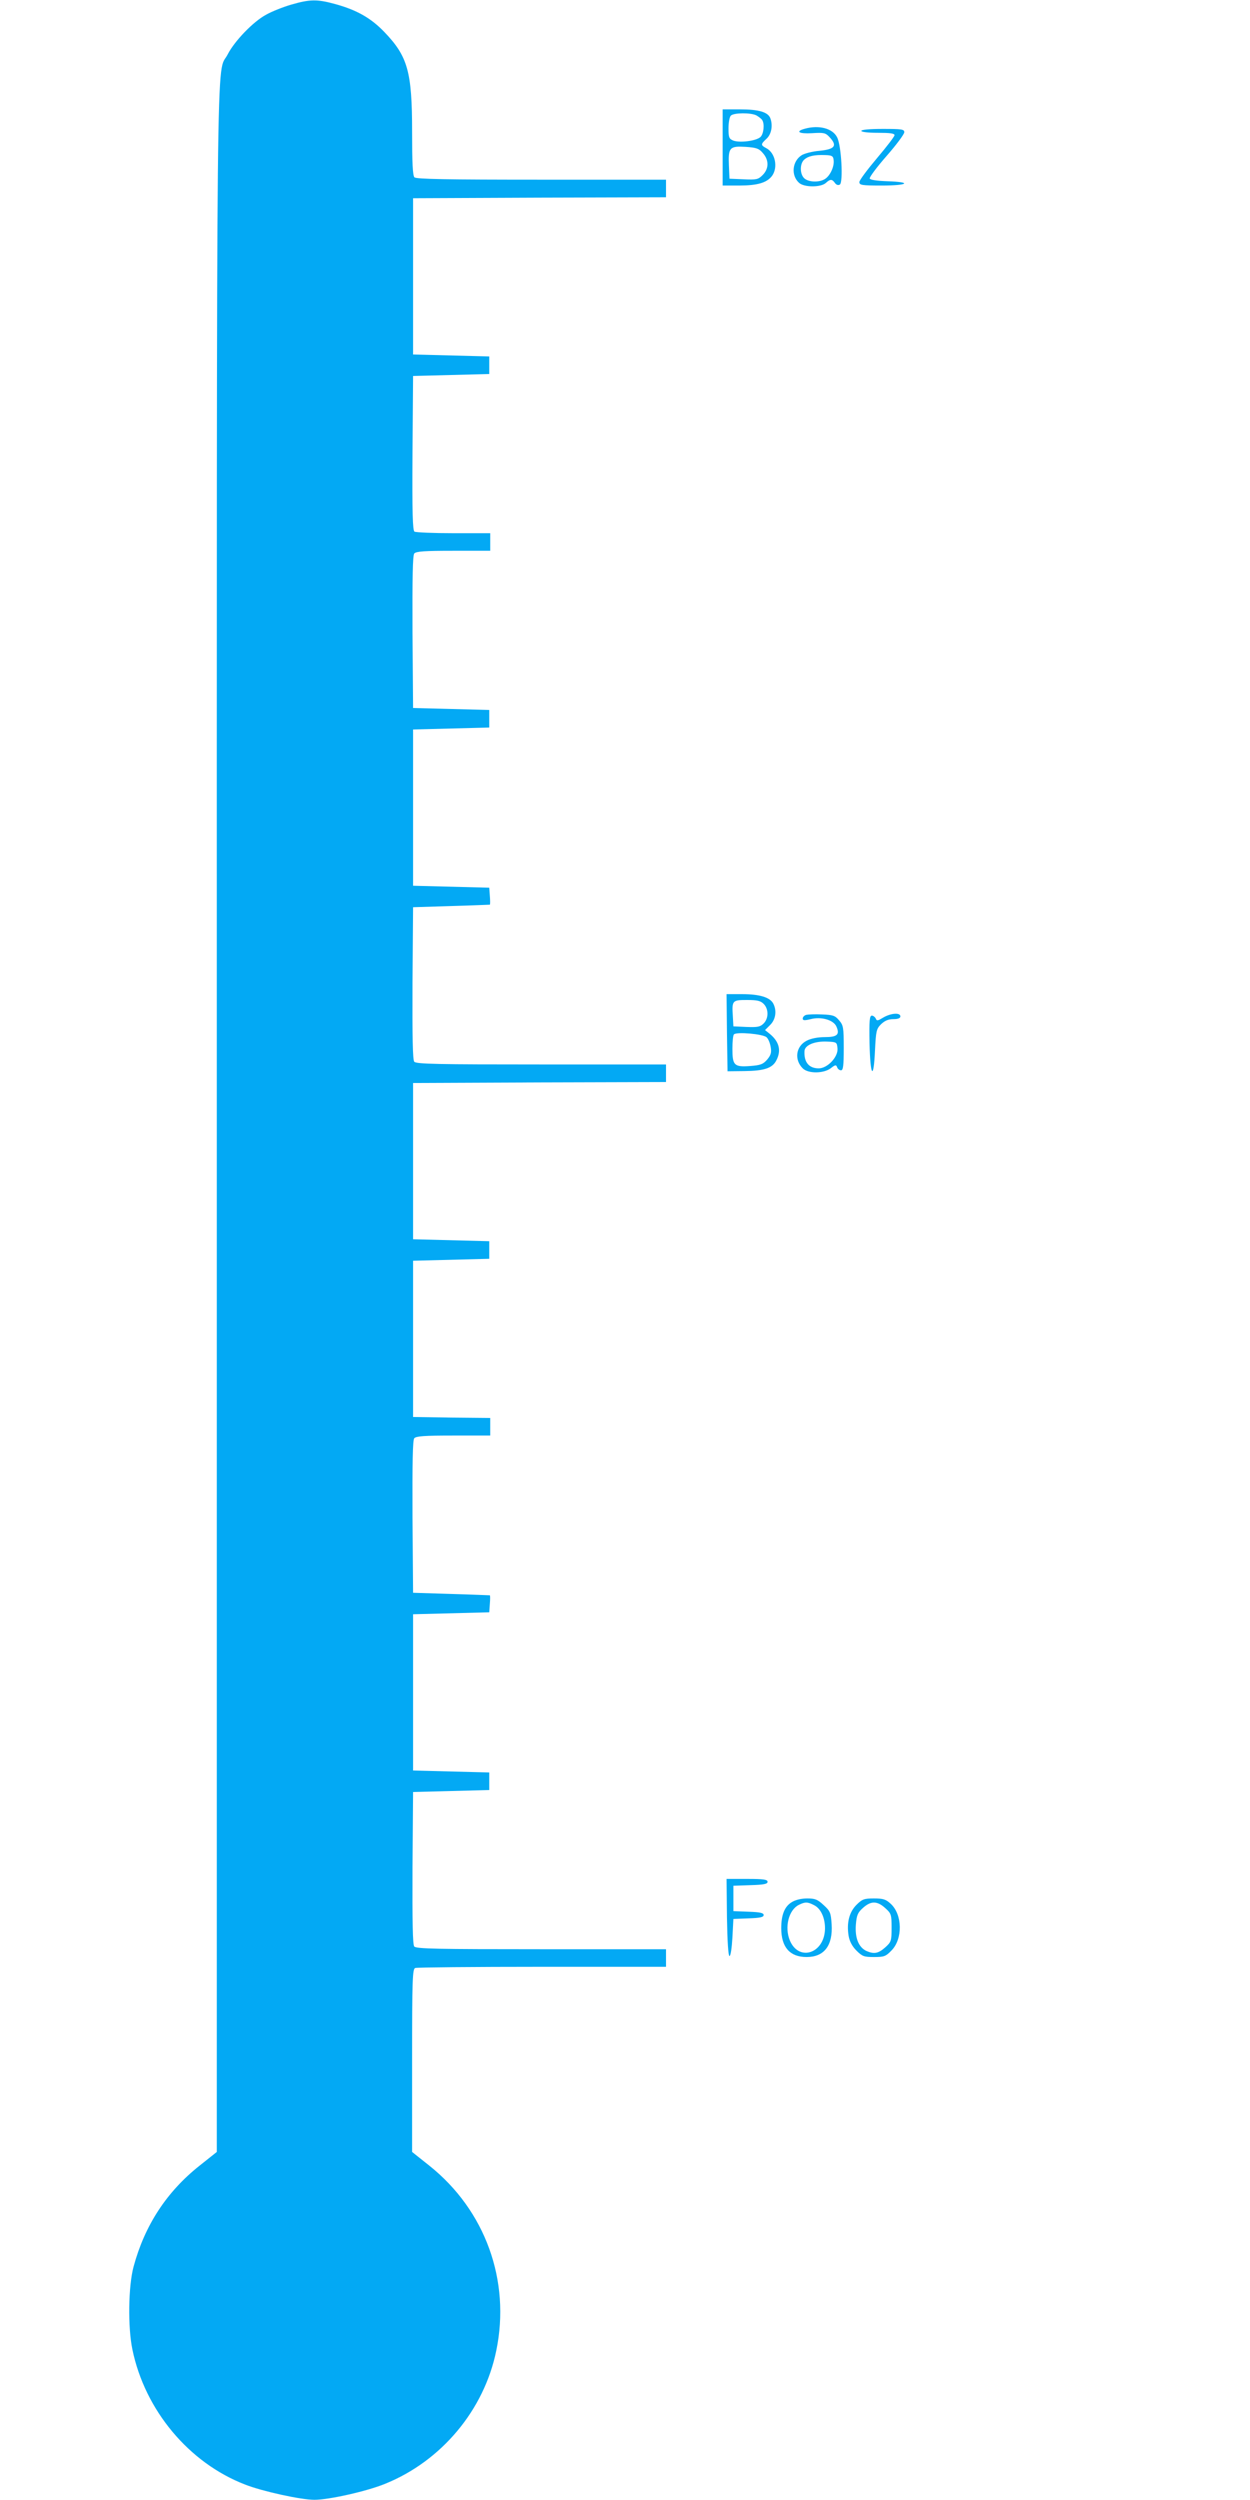 <?xml version="1.0" standalone="no"?>
<!DOCTYPE svg PUBLIC "-//W3C//DTD SVG 20010904//EN"
 "http://www.w3.org/TR/2001/REC-SVG-20010904/DTD/svg10.dtd">
<svg version="1.0" xmlns="http://www.w3.org/2000/svg"
 width="640pt" height="1280pt" viewBox="0 0 640 1280"
 preserveAspectRatio="xMidYMid meet">
<g transform="translate(0,1280) scale(0.1,-0.1)"
fill="#03a9f4" stroke="none">
<path d="M1490 12776 c-41 -12 -99 -35 -127 -51 -66 -35 -162 -135 -197 -203
-60 -119 -56 310 -56 -5458 l0 -5282 -88 -70 c-169 -134 -281 -306 -338 -517
-27 -99 -30 -311 -6 -425 64 -310 289 -580 577 -691 89 -35 286 -78 355 -78
74 0 270 44 362 82 289 117 507 378 569 682 74 358 -56 718 -343 947 l-88 70
0 468 c0 417 2 469 16 474 9 3 301 6 650 6 l634 0 0 45 0 45 -639 0 c-528 0
-641 2 -650 14 -8 9 -10 123 -9 402 l3 389 195 5 195 5 0 45 0 45 -195 5 -195
5 0 400 0 400 195 5 195 5 3 43 c2 23 2 43 0 44 -2 0 -91 4 -198 7 l-195 6 -3
389 c-1 279 1 393 9 402 9 11 53 14 200 14 l189 0 0 45 0 45 -197 2 -198 3 0
400 0 400 195 5 195 5 0 45 0 45 -195 5 -195 5 0 400 0 400 648 3 647 2 0 45
0 45 -639 0 c-528 0 -641 2 -650 14 -8 9 -10 123 -9 402 l3 389 195 6 c107 3
196 7 198 7 2 1 2 21 0 45 l-3 42 -195 5 -195 5 0 400 0 400 195 5 195 5 0 45
0 45 -195 5 -195 5 -3 389 c-1 279 1 393 9 402 9 11 53 14 200 14 l189 0 0 45
0 45 -187 0 c-104 0 -194 4 -201 8 -9 7 -12 94 -10 403 l3 394 195 5 195 5 0
45 0 45 -195 5 -195 5 0 400 0 400 648 3 647 2 0 45 0 45 -638 0 c-483 0 -641
3 -650 12 -9 9 -12 75 -12 233 0 308 -22 386 -142 511 -69 72 -142 113 -251
143 -94 26 -131 25 -227 -3z"/>
<path d="M3700 12045 l0 -195 85 0 c95 0 143 15 169 51 30 44 15 116 -30 140
-30 16 -30 20 1 49 25 23 33 68 19 105 -12 31 -59 45 -154 45 l-90 0 0 -195z
m173 164 c12 -7 25 -17 29 -23 14 -20 8 -73 -9 -88 -23 -20 -105 -30 -138 -18
-22 9 -25 15 -25 63 0 29 5 58 12 65 15 15 102 16 131 1z m33 -193 c32 -36 31
-80 -1 -112 -23 -23 -31 -25 -97 -22 l-73 3 -3 68 c-4 92 4 100 86 95 55 -4
68 -8 88 -32z"/>
<path d="M4121 12141 c-51 -14 -31 -27 36 -23 62 4 70 2 91 -21 40 -43 27 -61
-51 -69 -38 -3 -79 -14 -93 -23 -48 -31 -55 -103 -13 -141 26 -24 111 -24 137
-1 23 21 32 21 47 0 7 -10 17 -13 25 -8 18 11 8 201 -14 242 -23 46 -93 64
-165 44z m147 -159 c5 -32 -16 -79 -42 -97 -28 -20 -85 -19 -108 2 -23 21 -24
75 0 96 20 18 52 25 107 23 34 -1 41 -5 43 -24z"/>
<path d="M4410 12130 c0 -6 35 -10 85 -10 61 0 85 -3 85 -12 0 -7 -41 -60 -90
-118 -49 -58 -90 -113 -90 -122 0 -16 12 -18 115 -18 135 0 158 18 28 22 -54
2 -88 7 -90 14 -2 7 37 59 86 115 50 57 91 112 91 122 0 15 -12 17 -110 17
-67 0 -110 -4 -110 -10z"/>
<path d="M3722 7513 l3 -198 86 1 c101 1 144 15 164 55 26 50 15 95 -33 135
l-25 20 27 27 c28 28 34 73 15 109 -17 32 -71 48 -159 48 l-80 0 2 -197z m188
147 c26 -26 26 -74 0 -100 -18 -18 -31 -20 -88 -18 l-67 3 -3 54 c-5 79 -2 81
73 81 52 0 69 -4 85 -20z m15 -171 c9 -8 18 -31 21 -50 5 -28 1 -41 -18 -64
-21 -24 -34 -29 -87 -33 -82 -6 -91 3 -91 88 0 36 3 70 8 74 13 14 150 2 167
-15z"/>
<path d="M4128 7604 c-10 -3 -18 -11 -18 -19 0 -10 8 -11 41 -3 53 14 116 -4
131 -37 19 -42 5 -55 -59 -55 -35 0 -71 -7 -92 -18 -56 -28 -66 -97 -21 -142
28 -28 108 -27 144 1 23 18 27 18 32 5 3 -9 12 -16 20 -16 11 0 14 23 14 114
0 106 -2 117 -24 142 -20 24 -31 28 -87 30 -35 2 -72 0 -81 -2z m160 -172 c4
-43 -51 -102 -96 -102 -50 0 -76 31 -73 88 1 31 52 52 116 49 49 -2 50 -3 53
-35z"/>
<path d="M4522 7590 c-28 -17 -33 -18 -38 -5 -4 8 -13 15 -20 15 -12 0 -14
-25 -12 -142 4 -171 21 -193 28 -36 5 99 7 110 31 134 19 18 37 26 63 26 24 0
36 5 36 14 0 21 -49 17 -88 -6z"/>
<path d="M3722 2983 c2 -124 7 -198 13 -198 6 0 12 42 15 95 l5 95 78 3 c58 2
77 6 77 17 0 11 -19 15 -77 17 l-78 3 0 65 0 65 88 3 c68 2 87 6 87 17 0 12
-20 15 -105 15 l-105 0 2 -197z"/>
<path d="M4054 3061 c-37 -22 -54 -65 -54 -133 0 -98 44 -148 130 -148 90 0
135 59 128 168 -4 59 -7 67 -41 98 -31 29 -44 34 -84 34 -30 0 -60 -7 -79 -19z
m115 -16 c34 -17 56 -66 55 -121 -3 -126 -134 -169 -180 -59 -28 68 -6 156 46
182 32 16 45 16 79 -2z"/>
<path d="M4385 3047 c-37 -37 -51 -92 -40 -159 5 -28 18 -53 40 -75 30 -30 39
-33 90 -33 51 0 60 3 89 33 59 59 57 185 -4 240 -25 23 -39 27 -86 27 -50 0
-60 -4 -89 -33z m147 -16 c31 -28 33 -33 33 -101 0 -68 -2 -73 -33 -101 -35
-31 -57 -35 -96 -18 -40 19 -59 67 -54 134 4 50 10 63 37 87 40 36 72 36 113
-1z"/>
</g>
</svg>
